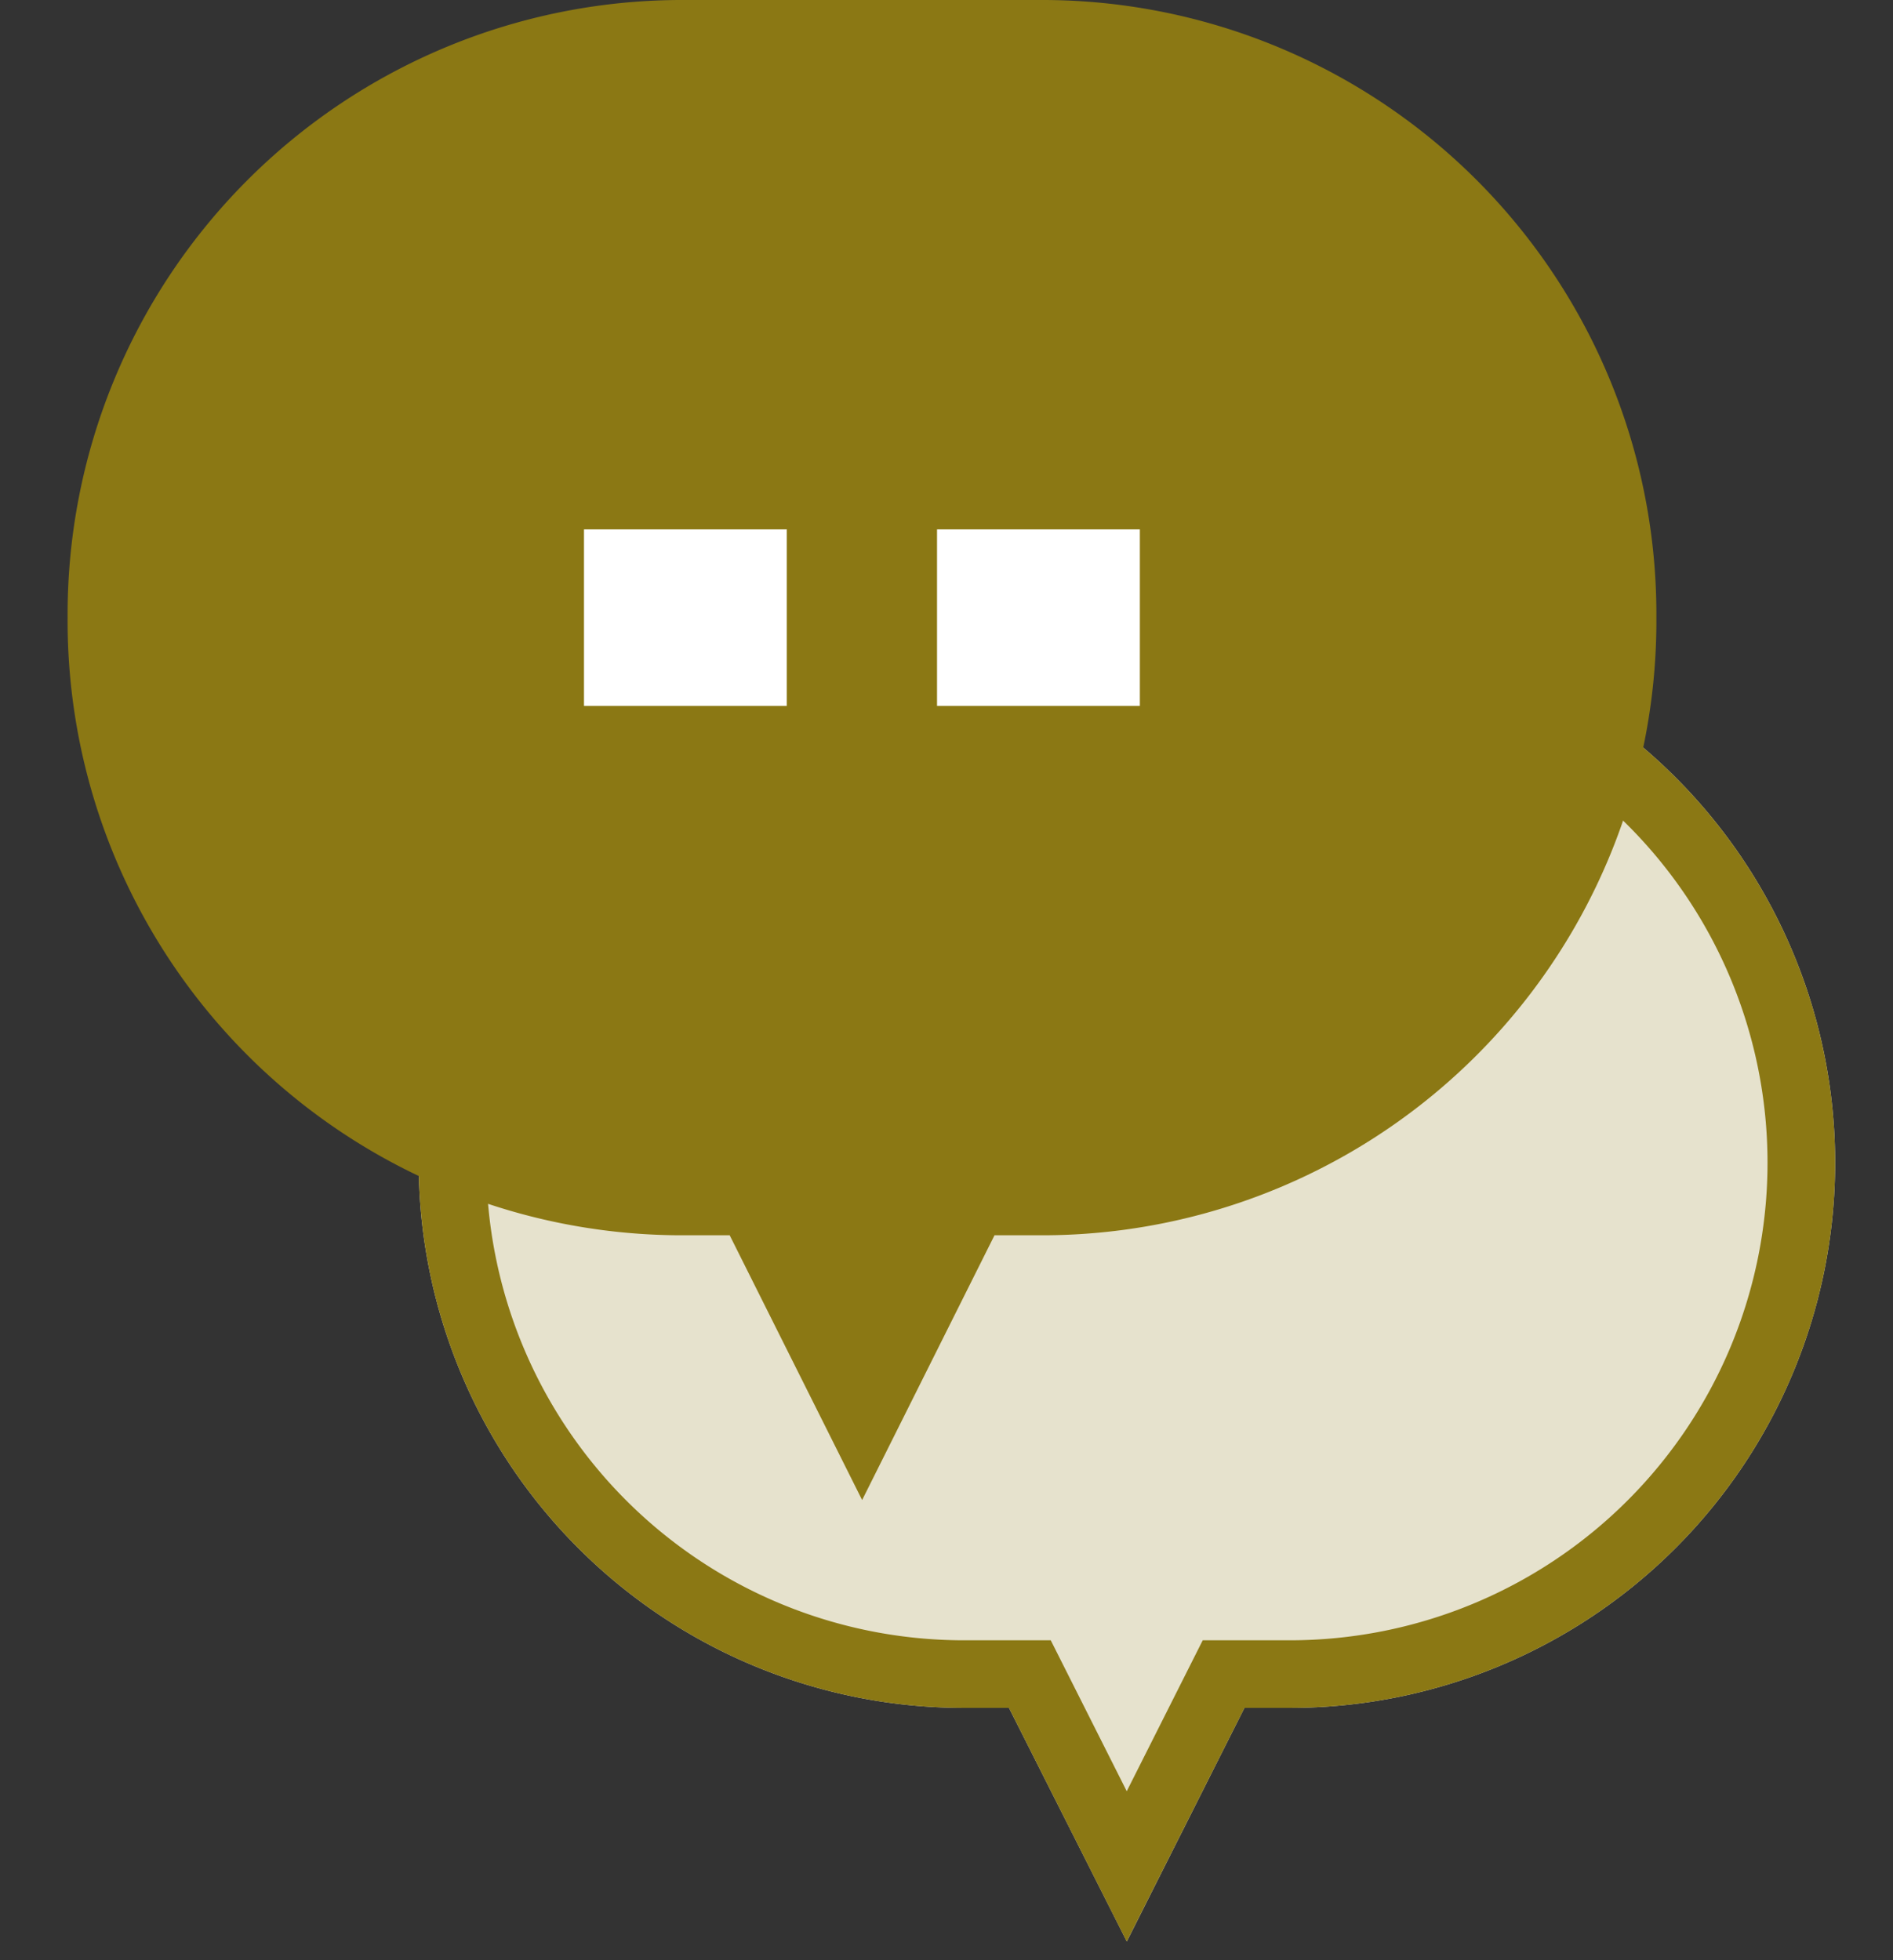 <svg xmlns="http://www.w3.org/2000/svg" xmlns:xlink="http://www.w3.org/1999/xlink" width="28" height="29" viewBox="0 0 28 29"><rect x="0" y="0" width="28" height="29" fill="#333333" stroke="none"/><defs><clipPath id="a"><rect width="28" height="29" transform="translate(-8539 -13698)" fill="#fff" opacity="0.597"/></clipPath></defs><g transform="translate(8539 13698)" clip-path="url(#a)"><g transform="translate(-8538 -13698)"><g transform="translate(0 0)"><path d="M8.7,16.13H8.034A8.065,8.065,0,0,1,8.034,0h4.821a8.065,8.065,0,0,1,0,16.13h-.672l-1.74,3.456Z" transform="translate(5.224 9.137)" fill="#e6e2cd"/><path d="M10.442,17.363l1.124-2.233h1.289a7.065,7.065,0,0,0,0-14.13H8.034a7.065,7.065,0,0,0,0,14.13H9.318l1.124,2.233m0,2.223L8.7,16.13H8.034A8.065,8.065,0,0,1,8.034,0h4.821a8.065,8.065,0,0,1,0,16.13h-.672Z" transform="translate(5.224 9.137)" fill="#8b7814"/><path d="M9.793,18.275H9.041A9.09,9.09,0,0,1,0,9.136,9.09,9.09,0,0,1,9.041,0h5.423A9.086,9.086,0,0,1,23.5,9.136a9.086,9.086,0,0,1-9.037,9.139H13.71l-1.958,3.917Z" transform="translate(0 0)" fill="#8b7814"/><g transform="translate(9.138 7.832)"><path d="M1.5,2.611h-3V0h3Z" transform="translate(5.222)" fill="#fff"/><path d="M1.5,2.611h-3V0h3Z" fill="#fff"/></g></g></g></g></svg>